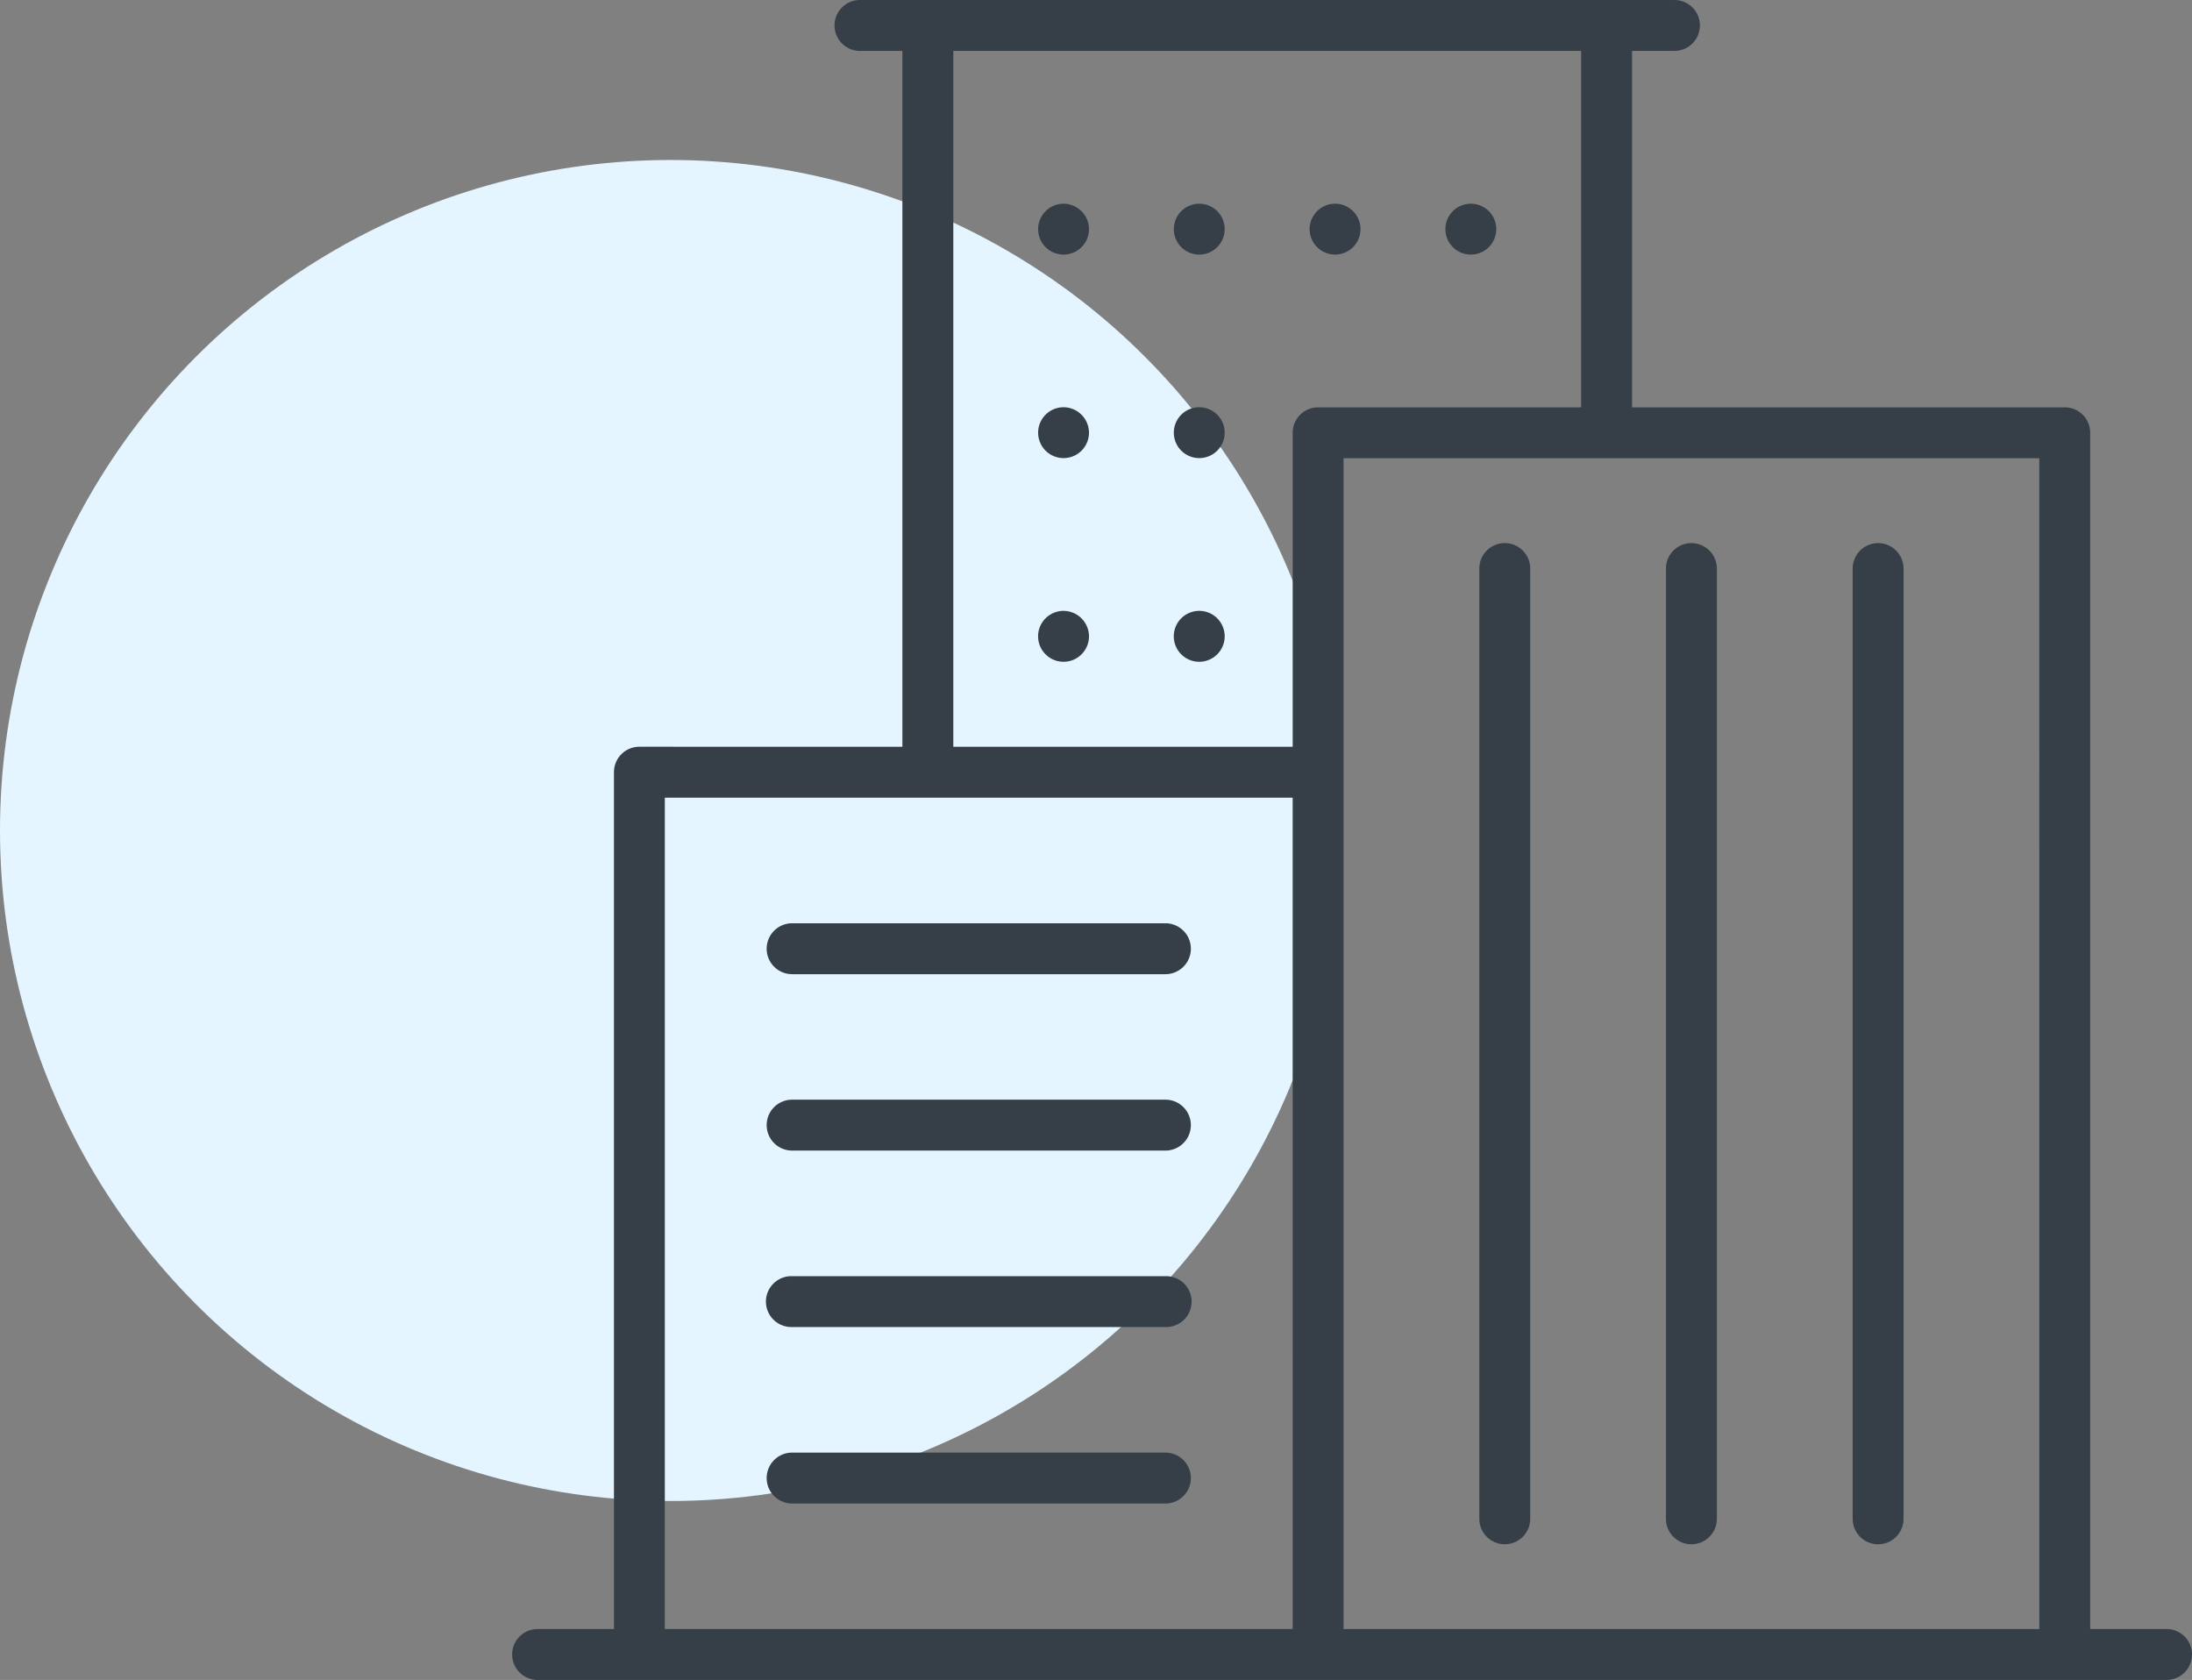 <svg xmlns="http://www.w3.org/2000/svg" width="96.444" height="73.912" viewBox="0 0 96.444 73.912"><rect x="0" y="0" width="96.444" height="73.912" fill="#808080" stroke="none"/><g transform="translate(-378 -2885.961)"><circle cx="29.5" cy="29.5" r="29.5" transform="translate(378 2893)" fill="#e4f5ff"/><g transform="translate(400.533 2885.961)"><path d="M55.368,166.8H71.792a1.12,1.12,0,1,0,0-2.24H55.368a1.12,1.12,0,1,0,0,2.24Z" transform="translate(-43.049 -123.939)" fill="#363f48"/><path d="M55.368,171.839H71.792a1.12,1.12,0,1,0,0-2.24H55.368a1.12,1.12,0,1,0,0,2.24Z" transform="translate(-43.049 -121.217)" fill="#363f48"/><path d="M55.368,176.879H71.792a1.119,1.119,0,1,0,0-2.237H55.368a1.119,1.119,0,1,0,0,2.237Z" transform="translate(-43.049 -118.494)" fill="#363f48"/><path d="M55.368,181.923H71.792a1.12,1.12,0,1,0,0-2.24H55.368a1.12,1.12,0,1,0,0,2.24Z" transform="translate(-43.049 -115.773)" fill="#363f48"/><path d="M75.73,197.745a1.121,1.121,0,0,0,1.121-1.123V154.817a1.12,1.12,0,1,0-2.24,0v41.806A1.121,1.121,0,0,0,75.73,197.745Z" transform="translate(-32.057 -129.802)" fill="#363f48"/><path d="M81.065,197.745a1.121,1.121,0,0,0,1.119-1.123V154.817a1.12,1.12,0,1,0-2.24,0v41.806A1.121,1.121,0,0,0,81.065,197.745Z" transform="translate(-29.178 -129.802)" fill="#363f48"/><path d="M86.4,197.745a1.12,1.12,0,0,0,1.119-1.123V154.817a1.119,1.119,0,1,0-2.239,0v41.806A1.12,1.12,0,0,0,86.4,197.745Z" transform="translate(-26.299 -129.802)" fill="#363f48"/><path d="M70.882,144A1.119,1.119,0,1,0,72,145.115,1.117,1.117,0,0,0,70.882,144Z" transform="translate(-34.674 -135.037)" fill="#363f48"/><path d="M67,144a1.119,1.119,0,1,0,1.119,1.119A1.117,1.117,0,0,0,67,144Z" transform="translate(-36.768 -135.037)" fill="#363f48"/><path d="M63.124,144a1.119,1.119,0,1,0,1.119,1.119A1.126,1.126,0,0,0,63.124,144Z" transform="translate(-38.862 -135.037)" fill="#363f48"/><path d="M74.761,144a1.119,1.119,0,1,0,1.119,1.119A1.117,1.117,0,0,0,74.761,144Z" transform="translate(-32.58 -135.037)" fill="#363f48"/><path d="M63.124,149.814a1.119,1.119,0,1,0,1.119,1.121A1.127,1.127,0,0,0,63.124,149.814Z" transform="translate(-38.862 -131.897)" fill="#363f48"/><path d="M67,149.814a1.119,1.119,0,1,0,1.119,1.121A1.118,1.118,0,0,0,67,149.814Z" transform="translate(-36.768 -131.897)" fill="#363f48"/><path d="M63.124,155.632a1.12,1.12,0,1,0,1.119,1.121A1.128,1.128,0,0,0,63.124,155.632Z" transform="translate(-38.862 -128.756)" fill="#363f48"/><path d="M67,155.632a1.12,1.12,0,1,0,1.119,1.121A1.119,1.119,0,0,0,67,155.632Z" transform="translate(-36.768 -128.756)" fill="#363f48"/><path d="M119.767,209.85h-3.36V157.218a1.119,1.119,0,0,0-1.121-1.118H96.249V140.418h1.866a1.12,1.12,0,0,0,0-2.24H62.279a1.12,1.12,0,1,0,0,2.24h1.866v30.614H52.574a1.119,1.119,0,0,0-1.119,1.118v37.7h-3.36a1.12,1.12,0,0,0,0,2.24h71.672a1.12,1.12,0,0,0,0-2.24Zm-38.449,0H53.693V173.273H81.317Zm0-52.632v13.815H66.386V140.418H94.009V156.1H82.437A1.118,1.118,0,0,0,81.317,157.218Zm32.849,52.632H83.556V158.339h30.61Z" transform="translate(-46.975 -138.178)" fill="#363f48"/></g></g></svg>